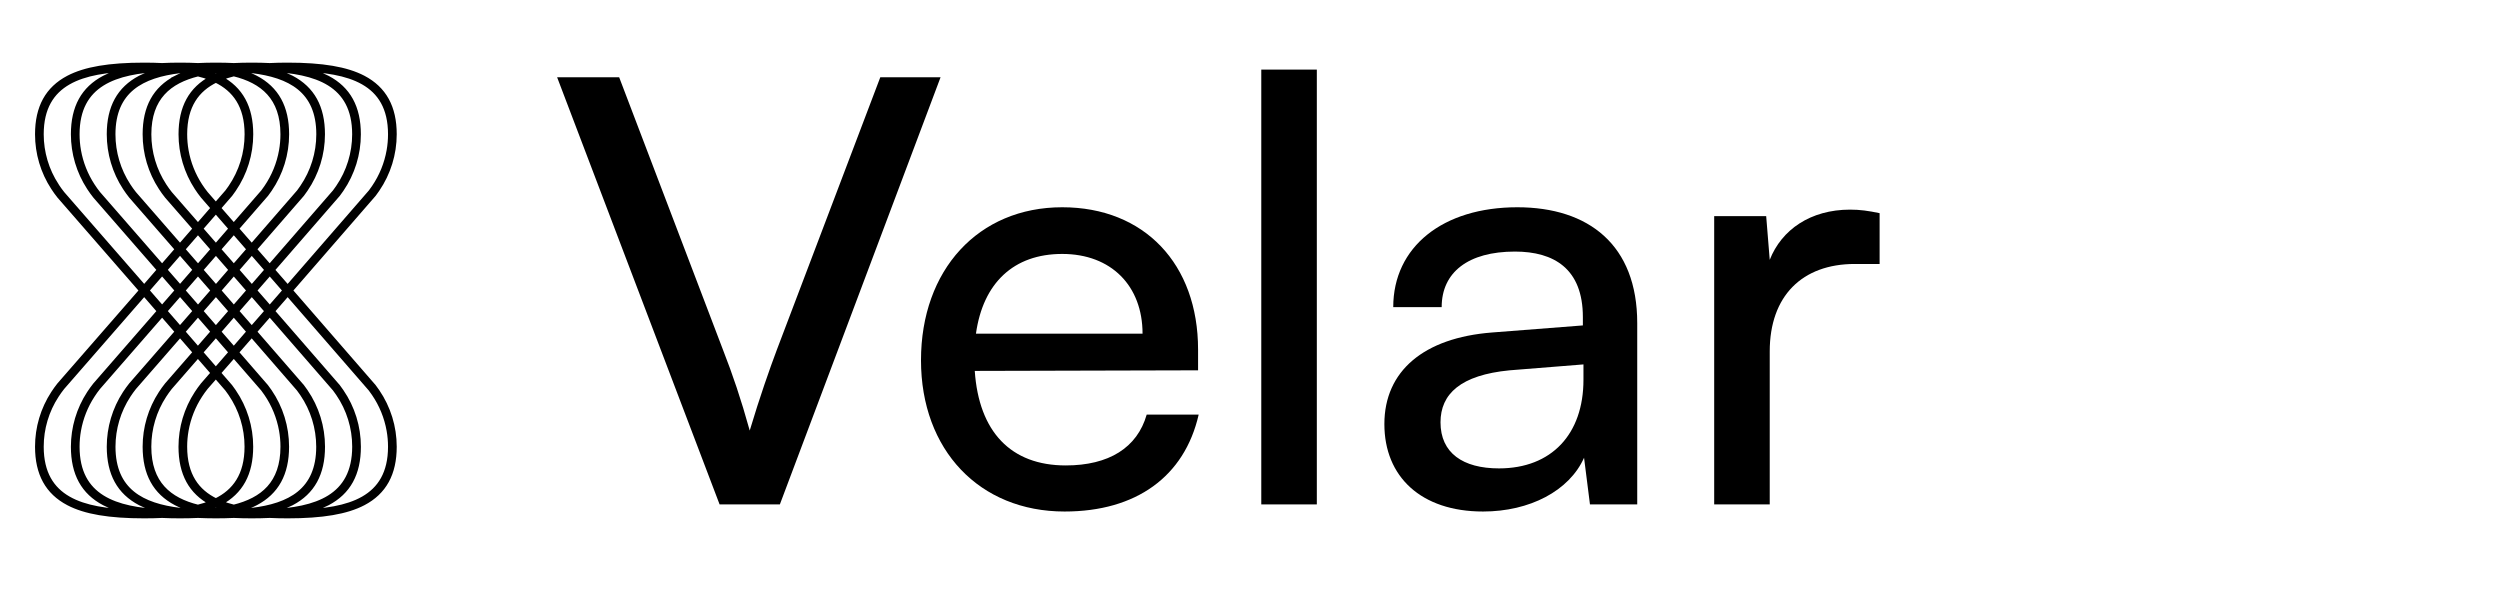 <svg width="148" height="36" viewBox="0 0 148 36" fill="none" xmlns="http://www.w3.org/2000/svg">
<g clip-path="url(#clip0_894_3044)">
<g clip-path="url(#clip1_894_3044)">
<path d="M22.323 23.176L22.115 22.888L17.17 17.197L22.121 11.498L22.324 11.215C22.982 10.253 23.334 9.115 23.335 7.949C23.335 6.355 22.736 5.267 21.505 4.62C20.516 4.103 19.093 3.859 17.026 3.859C16.652 3.859 16.296 3.867 15.964 3.884C15.631 3.867 15.277 3.859 14.903 3.859C14.528 3.859 14.173 3.867 13.841 3.884C13.507 3.867 13.154 3.859 12.779 3.859C12.405 3.859 12.05 3.867 11.718 3.884C11.384 3.867 11.031 3.859 10.656 3.859C10.282 3.859 9.926 3.867 9.594 3.884C9.263 3.867 8.909 3.859 8.533 3.859C6.465 3.859 5.043 4.103 4.054 4.62C2.823 5.267 2.225 6.353 2.225 7.949C2.224 9.071 2.55 10.169 3.164 11.108C3.272 11.276 3.391 11.441 3.52 11.603L8.395 17.198L3.517 22.793C3.391 22.951 3.274 23.116 3.164 23.284C2.55 24.224 2.224 25.323 2.225 26.445C2.225 28.038 2.823 29.128 4.054 29.773C5.043 30.293 6.466 30.535 8.533 30.535C8.908 30.535 9.262 30.527 9.594 30.511C9.928 30.526 10.282 30.535 10.656 30.535C11.031 30.535 11.386 30.526 11.718 30.511C12.051 30.526 12.405 30.534 12.779 30.535C13.154 30.535 13.509 30.526 13.841 30.511C14.175 30.526 14.528 30.535 14.903 30.535C15.278 30.535 15.633 30.526 15.964 30.511C16.298 30.526 16.652 30.535 17.026 30.535C19.094 30.535 20.516 30.292 21.505 29.773C22.736 29.128 23.335 28.038 23.335 26.445C23.334 25.278 22.982 24.139 22.323 23.176ZM15.964 30.301L15.74 30.289C16.268 30.189 16.78 30.015 17.26 29.773C18.491 29.128 19.09 28.038 19.09 26.445C19.09 25.278 18.738 24.138 18.078 23.176L17.87 22.888L15.045 19.637L15.969 18.577L19.828 23.017L20.028 23.295C20.663 24.222 21.002 25.319 21.001 26.442C20.999 29.467 18.695 30.179 15.964 30.301ZM4.56 26.445C4.56 26.12 4.588 25.796 4.645 25.477C4.777 24.737 5.056 24.031 5.466 23.402C5.57 23.239 5.685 23.08 5.804 22.931L9.596 18.577L10.516 19.635L7.764 22.795C7.638 22.953 7.521 23.118 7.41 23.286C6.797 24.226 6.471 25.323 6.471 26.445C6.471 28.038 7.07 29.128 8.301 29.773C8.781 30.015 9.293 30.189 9.821 30.289L9.596 30.301C6.865 30.179 4.56 29.467 4.56 26.445ZM9.594 4.094C9.67 4.094 9.745 4.101 9.819 4.105C9.291 4.205 8.779 4.378 8.299 4.62C7.07 5.267 6.471 6.353 6.471 7.949C6.471 9.071 6.797 10.169 7.41 11.108C7.519 11.276 7.638 11.441 7.767 11.603L10.515 14.757L9.596 15.815L5.807 11.467C5.685 11.315 5.571 11.156 5.466 10.993C5.056 10.363 4.777 9.657 4.645 8.918C4.588 8.598 4.56 8.274 4.56 7.949C4.56 4.927 6.865 4.216 9.594 4.094ZM20.999 7.949C20.999 9.072 20.66 10.168 20.026 11.094L19.83 11.367L15.964 15.815L15.042 14.757L17.873 11.498L18.076 11.215C18.735 10.253 19.087 9.115 19.087 7.949C19.087 6.355 18.488 5.267 17.257 4.62C16.777 4.378 16.265 4.205 15.737 4.105C15.811 4.101 15.886 4.097 15.961 4.094C18.695 4.216 20.999 4.927 20.999 7.949ZM11.716 20.695L10.8 19.637L11.719 18.577L12.639 19.635L11.716 20.695ZM12.779 19.799L13.699 20.857L12.776 21.916L11.857 20.858L12.779 19.799ZM11.576 20.857L9.888 22.795C9.762 22.953 9.644 23.118 9.534 23.286C8.921 24.226 8.594 25.323 8.595 26.445C8.595 28.038 9.194 29.128 10.425 29.773C10.7 29.916 10.989 30.033 11.286 30.122C11.083 30.16 10.873 30.191 10.659 30.217C8.419 29.949 6.686 29.066 6.686 26.446C6.686 25.366 7.001 24.309 7.591 23.405C7.696 23.243 7.811 23.084 7.929 22.935L10.659 19.802L11.576 20.857ZM8.807 26.445C8.807 25.365 9.121 24.308 9.712 23.404C9.817 23.242 9.932 23.082 10.05 22.933L11.716 21.021L12.636 22.079L12.011 22.797C11.885 22.955 11.767 23.12 11.657 23.289C11.044 24.228 10.718 25.326 10.718 26.447C10.718 28.035 11.312 29.123 12.534 29.769C12.269 29.876 11.996 29.964 11.718 30.031C10.015 29.61 8.807 28.633 8.807 26.445ZM12.776 22.239L13.455 23.02L13.655 23.298C14.29 24.225 14.629 25.322 14.628 26.445C14.628 28.143 13.898 29.112 12.779 29.656C11.657 29.112 10.929 28.143 10.929 26.445C10.929 26.12 10.958 25.796 11.014 25.477C11.146 24.737 11.424 24.031 11.834 23.402C11.938 23.239 12.053 23.08 12.172 22.931L12.776 22.239ZM12.779 29.889C12.983 29.98 13.193 30.059 13.407 30.124C13.203 30.162 12.994 30.193 12.779 30.219C12.565 30.193 12.354 30.162 12.152 30.124C12.366 30.059 12.576 29.981 12.779 29.889ZM13.023 29.767C14.245 29.12 14.838 28.033 14.838 26.446C14.839 25.279 14.486 24.14 13.826 23.177L13.619 22.89L12.914 22.079L13.841 21.019L15.58 23.02L15.78 23.298C16.227 23.953 16.53 24.696 16.669 25.477C16.725 25.796 16.754 26.12 16.754 26.445C16.754 28.634 15.545 29.608 13.842 30.029C13.564 29.962 13.291 29.875 13.026 29.767H13.023ZM15.132 29.775C16.363 29.129 16.962 28.04 16.962 26.446C16.962 25.279 16.609 24.14 15.95 23.177L15.742 22.89L13.978 20.859L14.9 19.8L17.698 23.023L17.898 23.301C18.532 24.228 18.871 25.325 18.871 26.449C18.871 29.069 17.138 29.952 14.898 30.219C14.684 30.193 14.473 30.162 14.271 30.124C14.569 30.034 14.859 29.917 15.135 29.773L15.132 29.775ZM13.841 20.695L12.921 19.637L13.841 18.577L14.76 19.635L13.841 20.695ZM12.78 19.475L11.861 18.417L12.782 17.361L13.702 18.419L12.78 19.475ZM13.84 13.698L14.763 14.757L13.841 15.815L12.918 14.757L13.84 13.698ZM12.78 14.595L11.857 13.536L12.777 12.478L13.7 13.536L12.78 14.595ZM13.98 13.536L15.752 11.497L15.955 11.215C16.613 10.253 16.965 9.114 16.965 7.949C16.965 6.355 16.367 5.266 15.136 4.62C14.861 4.477 14.573 4.361 14.276 4.272C14.479 4.234 14.688 4.202 14.904 4.177C17.144 4.445 18.876 5.328 18.876 7.947C18.877 9.07 18.537 10.166 17.903 11.092L17.708 11.365L14.902 14.594L13.98 13.536ZM16.753 7.949C16.753 8.273 16.725 8.597 16.668 8.917C16.53 9.698 16.227 10.441 15.78 11.097L15.585 11.369L13.839 13.376L12.917 12.318L13.628 11.498L13.831 11.215C14.489 10.253 14.841 9.115 14.841 7.949C14.841 6.361 14.248 5.273 13.026 4.628C13.29 4.52 13.563 4.432 13.841 4.365C15.543 4.784 16.753 5.761 16.753 7.949ZM12.776 12.155L12.177 11.467C12.055 11.315 11.941 11.156 11.835 10.993C11.426 10.363 11.146 9.657 11.015 8.918C10.958 8.598 10.93 8.274 10.93 7.949C10.93 6.251 11.66 5.282 12.779 4.738C13.902 5.282 14.631 6.251 14.631 7.949C14.632 9.073 14.293 10.17 13.658 11.097L13.462 11.369L12.776 12.155ZM12.779 4.508C12.576 4.416 12.366 4.337 12.152 4.272C12.355 4.235 12.564 4.203 12.779 4.177C12.994 4.203 13.204 4.235 13.407 4.272C13.193 4.338 12.983 4.416 12.779 4.508ZM12.536 4.629C11.314 5.276 10.72 6.363 10.72 7.951C10.72 9.072 11.047 10.17 11.659 11.109C11.768 11.277 11.887 11.443 12.016 11.604L12.638 12.318L11.719 13.376L10.055 11.468C9.934 11.316 9.819 11.156 9.714 10.994C9.124 10.089 8.809 9.033 8.809 7.953C8.809 5.764 10.018 4.79 11.721 4.369C11.998 4.435 12.27 4.522 12.534 4.628L12.536 4.629ZM10.426 4.621C9.193 5.267 8.595 6.353 8.595 7.949C8.594 9.071 8.92 10.169 9.534 11.108C9.642 11.276 9.761 11.441 9.89 11.603L11.576 13.537L10.656 14.595L7.93 11.467C7.808 11.315 7.694 11.156 7.589 10.993C6.998 10.088 6.684 9.032 6.684 7.952C6.684 5.331 8.416 4.448 10.656 4.181C10.87 4.207 11.082 4.238 11.284 4.276C10.987 4.364 10.699 4.479 10.424 4.62L10.426 4.621ZM11.719 13.7L12.641 14.758L11.722 15.817L10.8 14.757L11.719 13.7ZM12.782 14.919L13.704 15.978L12.785 17.037L11.862 15.978L12.782 14.919ZM12.644 17.198L11.722 18.257L10.8 17.197L11.719 16.139L12.644 17.198ZM12.925 17.198L13.841 16.139L14.763 17.197L13.841 18.255L12.925 17.198ZM14.908 17.037L13.986 15.978L14.905 14.919L15.828 15.978L14.908 17.037ZM14.066 4.103C13.99 4.118 13.915 4.135 13.841 4.152C13.768 4.135 13.693 4.118 13.616 4.103C13.691 4.098 13.766 4.094 13.841 4.091C13.917 4.088 13.992 4.103 14.066 4.103ZM11.943 4.103C11.867 4.118 11.791 4.135 11.718 4.152C11.645 4.135 11.57 4.118 11.493 4.103C11.568 4.098 11.643 4.094 11.718 4.091C11.793 4.088 11.868 4.103 11.943 4.103ZM10.656 14.916L11.579 15.975L10.659 17.033L9.737 15.974L10.656 14.916ZM10.518 17.195L9.596 18.253L8.677 17.195L9.596 16.137L10.518 17.195ZM10.659 17.357L11.579 18.415L10.656 19.473L9.737 18.415L10.659 17.357ZM11.493 30.289C11.57 30.273 11.645 30.257 11.718 30.239C11.791 30.257 11.867 30.273 11.943 30.289L11.718 30.301L11.493 30.289ZM13.616 30.289C13.693 30.273 13.768 30.257 13.841 30.239C13.915 30.257 13.99 30.273 14.066 30.289L13.841 30.301L13.616 30.289ZM14.903 19.475L13.984 18.417L14.906 17.361L15.825 18.419L14.903 19.475ZM15.047 17.197L15.969 16.139L16.891 17.197L15.969 18.255L15.047 17.197ZM23.122 7.949C23.122 8.274 23.094 8.598 23.037 8.918C22.899 9.699 22.597 10.441 22.15 11.097L21.955 11.369L17.029 17.038L16.106 15.979L19.998 11.5L20.201 11.218C20.86 10.256 21.212 9.117 21.212 7.952C21.212 6.358 20.613 5.269 19.382 4.623C18.933 4.387 18.393 4.208 17.74 4.083C20.62 4.163 23.122 4.8 23.122 7.949ZM3.342 10.99C2.751 10.086 2.437 9.029 2.437 7.949C2.437 4.8 4.938 4.163 7.816 4.081C7.167 4.205 6.627 4.384 6.178 4.62C4.946 5.267 4.348 6.353 4.348 7.949C4.348 9.071 4.674 10.168 5.287 11.108C5.396 11.276 5.515 11.441 5.644 11.603L9.455 15.977L8.536 17.035L3.684 11.467C3.563 11.314 3.447 11.157 3.342 10.993V10.99ZM2.437 26.445C2.437 25.365 2.751 24.308 3.342 23.404C3.447 23.242 3.562 23.082 3.68 22.933L8.536 17.361L9.455 18.419L5.641 22.798C5.515 22.956 5.397 23.121 5.287 23.289C4.674 24.229 4.348 25.326 4.348 26.448C4.348 28.041 4.946 29.131 6.177 29.776C6.627 30.013 7.167 30.191 7.819 30.316C4.938 30.234 2.437 29.593 2.437 26.445ZM17.743 30.315C18.392 30.19 18.932 30.011 19.385 29.775C20.616 29.129 21.214 28.04 21.214 26.447C21.215 25.28 20.862 24.14 20.202 23.178L19.995 22.89L16.11 18.419L17.029 17.361L21.949 23.022L22.148 23.299C22.596 23.955 22.899 24.697 23.037 25.479C23.094 25.798 23.122 26.122 23.122 26.447C23.122 29.593 20.62 30.234 17.743 30.315Z" fill="black"/>
<mask id="mask0_894_3044" style="mask-type:luminance" maskUnits="userSpaceOnUse" x="0" y="1" width="25" height="32">
<path d="M24.453 1.637H0V32.758H24.453V1.637Z" fill="white"/>
<path d="M22.319 23.176L22.111 22.888L17.166 17.197L22.117 11.498L22.32 11.215C22.978 10.253 23.33 9.115 23.331 7.949C23.331 6.355 22.732 5.267 21.502 4.62C20.512 4.103 19.089 3.859 17.022 3.859C16.648 3.859 16.293 3.867 15.96 3.884C15.627 3.867 15.273 3.859 14.899 3.859C14.524 3.859 14.169 3.867 13.837 3.884C13.504 3.867 13.15 3.859 12.775 3.859C12.401 3.859 12.046 3.867 11.714 3.884C11.38 3.867 11.027 3.859 10.652 3.859C10.278 3.859 9.923 3.867 9.591 3.884C9.259 3.867 8.905 3.859 8.529 3.859C6.461 3.859 5.039 4.103 4.05 4.62C2.819 5.267 2.221 6.353 2.221 7.949C2.22 9.071 2.546 10.169 3.16 11.108C3.269 11.276 3.387 11.441 3.516 11.603L8.391 17.198L3.513 22.793C3.387 22.951 3.27 23.116 3.16 23.284C2.546 24.224 2.22 25.323 2.221 26.445C2.221 28.038 2.819 29.128 4.05 29.773C5.039 30.293 6.462 30.535 8.529 30.535C8.904 30.535 9.258 30.527 9.591 30.511C9.924 30.526 10.278 30.535 10.652 30.535C11.027 30.535 11.382 30.526 11.714 30.511C12.047 30.526 12.401 30.534 12.775 30.535C13.15 30.535 13.505 30.526 13.837 30.511C14.171 30.526 14.524 30.535 14.899 30.535C15.274 30.535 15.629 30.526 15.96 30.511C16.294 30.526 16.648 30.535 17.022 30.535C19.09 30.535 20.512 30.292 21.502 29.773C22.732 29.128 23.331 28.038 23.331 26.445C23.331 25.278 22.978 24.139 22.319 23.176ZM15.96 30.301L15.736 30.289C16.264 30.189 16.776 30.015 17.256 29.773C18.487 29.128 19.086 28.038 19.086 26.445C19.087 25.278 18.734 24.138 18.074 23.176L17.866 22.888L15.041 19.637L15.965 18.577L19.824 23.017L20.024 23.295C20.659 24.222 20.998 25.319 20.997 26.442C20.995 29.467 18.691 30.179 15.96 30.301ZM4.556 26.445C4.556 26.12 4.584 25.796 4.641 25.477C4.773 24.737 5.052 24.031 5.462 23.402C5.566 23.239 5.681 23.08 5.8 22.931L9.592 18.577L10.512 19.635L7.76 22.795C7.634 22.953 7.517 23.118 7.407 23.286C6.793 24.226 6.467 25.323 6.468 26.445C6.468 28.038 7.066 29.128 8.297 29.773C8.777 30.015 9.289 30.189 9.817 30.289L9.592 30.301C6.861 30.179 4.556 29.467 4.556 26.445ZM9.591 4.094C9.666 4.094 9.741 4.101 9.816 4.105C9.287 4.205 8.775 4.378 8.295 4.62C7.066 5.267 6.468 6.353 6.468 7.949C6.467 9.071 6.793 10.169 7.407 11.108C7.515 11.276 7.634 11.441 7.763 11.603L10.511 14.757L9.592 15.815L5.803 11.467C5.681 11.315 5.567 11.156 5.462 10.993C5.052 10.363 4.773 9.657 4.641 8.918C4.585 8.598 4.556 8.274 4.556 7.949C4.556 4.927 6.861 4.216 9.591 4.094ZM20.995 7.949C20.995 9.072 20.656 10.168 20.022 11.094L19.826 11.367L15.96 15.815L15.039 14.757L17.869 11.498L18.073 11.215C18.731 10.253 19.083 9.115 19.083 7.949C19.083 6.355 18.484 5.267 17.253 4.62C16.773 4.378 16.261 4.205 15.733 4.105C15.807 4.101 15.882 4.097 15.957 4.094C18.691 4.216 20.995 4.927 20.995 7.949ZM11.712 20.695L10.796 19.637L11.716 18.577L12.635 19.635L11.712 20.695ZM12.775 19.799L13.695 20.857L12.773 21.916L11.853 20.858L12.775 19.799ZM11.572 20.857L9.884 22.795C9.758 22.953 9.64 23.118 9.53 23.286C8.917 24.226 8.591 25.323 8.591 26.445C8.591 28.038 9.19 29.128 10.421 29.773C10.697 29.916 10.985 30.033 11.282 30.122C11.079 30.16 10.869 30.191 10.655 30.217C8.415 29.949 6.682 29.066 6.682 26.446C6.682 25.366 6.997 24.309 7.587 23.405C7.692 23.243 7.807 23.084 7.925 22.935L10.655 19.802L11.572 20.857ZM8.803 26.445C8.803 25.365 9.117 24.308 9.708 23.404C9.813 23.242 9.928 23.082 10.046 22.933L11.712 21.021L12.632 22.079L12.007 22.797C11.881 22.955 11.764 23.12 11.653 23.289C11.04 24.228 10.714 25.326 10.714 26.447C10.714 28.035 11.308 29.123 12.53 29.769C12.265 29.876 11.992 29.964 11.714 30.031C10.011 29.61 8.803 28.633 8.803 26.445ZM12.773 22.239L13.451 23.02L13.651 23.298C14.286 24.225 14.625 25.322 14.624 26.445C14.624 28.143 13.895 29.112 12.775 29.656C11.653 29.112 10.925 28.143 10.925 26.445C10.925 26.12 10.954 25.796 11.011 25.477C11.142 24.737 11.42 24.031 11.83 23.402C11.934 23.239 12.049 23.08 12.168 22.931L12.773 22.239ZM12.775 29.889C12.98 29.98 13.189 30.059 13.403 30.124C13.199 30.162 12.99 30.193 12.775 30.219C12.561 30.193 12.35 30.162 12.149 30.124C12.362 30.059 12.572 29.981 12.775 29.889ZM13.019 29.767C14.241 29.12 14.834 28.033 14.834 26.446C14.835 25.279 14.482 24.14 13.822 23.177L13.615 22.89L12.911 22.079L13.837 21.019L15.576 23.02L15.776 23.298C16.223 23.953 16.526 24.696 16.665 25.477C16.721 25.796 16.75 26.12 16.75 26.445C16.75 28.634 15.541 29.608 13.839 30.029C13.56 29.962 13.287 29.875 13.022 29.767H13.019ZM15.129 29.775C16.359 29.129 16.958 28.04 16.958 26.446C16.958 25.279 16.605 24.14 15.946 23.177L15.738 22.89L13.974 20.859L14.896 19.8L17.694 23.023L17.894 23.301C18.528 24.228 18.867 25.325 18.867 26.449C18.867 29.069 17.134 29.952 14.894 30.219C14.68 30.193 14.469 30.162 14.267 30.124C14.565 30.034 14.855 29.917 15.132 29.773L15.129 29.775ZM13.837 20.695L12.917 19.637L13.837 18.577L14.756 19.635L13.837 20.695ZM12.776 19.475L11.857 18.417L12.778 17.361L13.698 18.419L12.776 19.475ZM13.836 13.698L14.759 14.757L13.837 15.815L12.914 14.757L13.836 13.698ZM12.776 14.595L11.854 13.536L12.773 12.478L13.696 13.536L12.776 14.595ZM13.977 13.536L15.748 11.497L15.951 11.215C16.609 10.253 16.961 9.114 16.962 7.949C16.962 6.355 16.363 5.266 15.132 4.62C14.857 4.477 14.569 4.361 14.272 4.272C14.475 4.234 14.684 4.202 14.9 4.177C17.14 4.445 18.872 5.328 18.872 7.947C18.873 9.07 18.533 10.166 17.899 11.092L17.704 11.365L14.899 14.594L13.977 13.536ZM16.749 7.949C16.749 8.273 16.721 8.597 16.664 8.917C16.526 9.698 16.223 10.441 15.776 11.097L15.581 11.369L13.835 13.376L12.913 12.318L13.624 11.498L13.827 11.215C14.486 10.253 14.838 9.115 14.837 7.949C14.837 6.361 14.244 5.273 13.022 4.628C13.286 4.52 13.559 4.432 13.837 4.365C15.54 4.784 16.749 5.761 16.749 7.949ZM12.773 12.155L12.173 11.467C12.051 11.315 11.937 11.156 11.832 10.993C11.422 10.363 11.143 9.657 11.011 8.918C10.954 8.598 10.926 8.274 10.926 7.949C10.926 6.251 11.656 5.282 12.775 4.738C13.898 5.282 14.627 6.251 14.627 7.949C14.628 9.073 14.289 10.17 13.654 11.097L13.459 11.369L12.773 12.155ZM12.775 4.508C12.572 4.416 12.362 4.337 12.149 4.272C12.351 4.235 12.56 4.203 12.775 4.177C12.99 4.203 13.2 4.235 13.403 4.272C13.189 4.338 12.98 4.416 12.775 4.508ZM12.532 4.629C11.31 5.276 10.716 6.363 10.716 7.951C10.717 9.072 11.043 10.17 11.655 11.109C11.764 11.277 11.883 11.443 12.012 11.604L12.634 12.318L11.715 13.376L10.052 11.468C9.93 11.316 9.816 11.156 9.71 10.994C9.12 10.089 8.805 9.033 8.805 7.953C8.805 5.764 10.014 4.79 11.717 4.369C11.994 4.435 12.266 4.522 12.53 4.628L12.532 4.629ZM10.422 4.621C9.189 5.267 8.591 6.353 8.591 7.949C8.59 9.071 8.916 10.169 9.53 11.108C9.639 11.276 9.757 11.441 9.886 11.603L11.572 13.537L10.652 14.595L7.926 11.467C7.804 11.315 7.691 11.156 7.585 10.993C6.994 10.088 6.68 9.032 6.68 7.952C6.68 5.331 8.412 4.448 10.652 4.181C10.866 4.207 11.078 4.238 11.28 4.276C10.983 4.364 10.695 4.479 10.42 4.62L10.422 4.621ZM11.715 13.7L12.637 14.758L11.718 15.817L10.796 14.757L11.715 13.7ZM12.778 14.919L13.7 15.978L12.781 17.037L11.858 15.978L12.778 14.919ZM12.64 17.198L11.718 18.257L10.796 17.197L11.716 16.139L12.64 17.198ZM12.921 17.198L13.837 16.139L14.759 17.197L13.837 18.255L12.921 17.198ZM14.904 17.037L13.982 15.978L14.901 14.919L15.824 15.978L14.904 17.037ZM14.062 4.103C13.986 4.118 13.911 4.135 13.837 4.152C13.764 4.135 13.689 4.118 13.612 4.103C13.687 4.098 13.762 4.094 13.837 4.091C13.913 4.088 13.988 4.103 14.062 4.103ZM11.939 4.103C11.863 4.118 11.787 4.135 11.714 4.152C11.641 4.135 11.566 4.118 11.489 4.103C11.564 4.098 11.639 4.094 11.714 4.091C11.79 4.088 11.864 4.103 11.939 4.103ZM10.652 14.916L11.575 15.975L10.655 17.033L9.733 15.974L10.652 14.916ZM10.514 17.195L9.592 18.253L8.673 17.195L9.592 16.137L10.514 17.195ZM10.655 17.357L11.575 18.415L10.652 19.473L9.733 18.415L10.655 17.357ZM11.489 30.289C11.566 30.273 11.641 30.257 11.714 30.239C11.787 30.257 11.863 30.273 11.939 30.289L11.714 30.301L11.489 30.289ZM13.612 30.289C13.689 30.273 13.764 30.257 13.837 30.239C13.911 30.257 13.986 30.273 14.062 30.289L13.837 30.301L13.612 30.289ZM14.899 19.475L13.98 18.417L14.902 17.361L15.821 18.419L14.899 19.475ZM15.043 17.197L15.965 16.139L16.887 17.197L15.965 18.255L15.043 17.197ZM23.118 7.949C23.118 8.274 23.09 8.598 23.033 8.918C22.895 9.699 22.593 10.441 22.146 11.097L21.951 11.369L17.025 17.038L16.102 15.979L19.994 11.5L20.198 11.218C20.856 10.256 21.208 9.117 21.208 7.952C21.208 6.358 20.609 5.269 19.378 4.623C18.929 4.387 18.389 4.208 17.736 4.083C20.617 4.163 23.118 4.8 23.118 7.949ZM3.338 10.99C2.747 10.086 2.433 9.029 2.433 7.949C2.433 4.8 4.934 4.163 7.812 4.081C7.163 4.205 6.623 4.384 6.174 4.62C4.942 5.267 4.344 6.353 4.344 7.949C4.344 9.071 4.67 10.168 5.283 11.108C5.392 11.276 5.511 11.441 5.64 11.603L9.451 15.977L8.532 17.035L3.68 11.467C3.559 11.314 3.443 11.157 3.338 10.993V10.99ZM2.433 26.445C2.433 25.365 2.747 24.308 3.338 23.404C3.443 23.242 3.558 23.082 3.676 22.933L8.532 17.361L9.451 18.419L5.637 22.798C5.511 22.956 5.394 23.121 5.283 23.289C4.67 24.229 4.344 25.326 4.344 26.448C4.344 28.041 4.942 29.131 6.173 29.776C6.623 30.013 7.163 30.191 7.815 30.316C4.934 30.234 2.433 29.593 2.433 26.445ZM17.739 30.315C18.388 30.19 18.928 30.011 19.381 29.775C20.612 29.129 21.21 28.04 21.21 26.447C21.211 25.28 20.858 24.14 20.198 23.178L19.991 22.89L16.106 18.419L17.025 17.361L21.945 23.022L22.144 23.299C22.592 23.955 22.895 24.697 23.033 25.479C23.09 25.798 23.118 26.122 23.118 26.447C23.118 29.593 20.617 30.234 17.739 30.315Z" fill="black"/>
</mask>
<g mask="url(#mask0_894_3044)">
<path d="M22.323 23.176L22.115 22.888L17.17 17.197L22.121 11.498L22.324 11.215C22.982 10.253 23.334 9.115 23.335 7.949C23.335 6.355 22.736 5.267 21.505 4.62C20.516 4.103 19.093 3.859 17.026 3.859C16.652 3.859 16.296 3.867 15.964 3.884C15.631 3.867 15.277 3.859 14.903 3.859C14.528 3.859 14.173 3.867 13.841 3.884C13.507 3.867 13.154 3.859 12.779 3.859C12.405 3.859 12.05 3.867 11.718 3.884C11.384 3.867 11.031 3.859 10.656 3.859C10.282 3.859 9.926 3.867 9.594 3.884C9.263 3.867 8.909 3.859 8.533 3.859C6.465 3.859 5.043 4.103 4.054 4.62C2.823 5.267 2.225 6.353 2.225 7.949C2.224 9.071 2.55 10.169 3.164 11.108C3.272 11.276 3.391 11.441 3.52 11.603L8.395 17.198L3.517 22.793C3.391 22.951 3.274 23.116 3.164 23.284C2.55 24.224 2.224 25.323 2.225 26.445C2.225 28.038 2.823 29.128 4.054 29.773C5.043 30.293 6.466 30.535 8.533 30.535C8.908 30.535 9.262 30.527 9.594 30.511C9.928 30.526 10.282 30.535 10.656 30.535C11.031 30.535 11.386 30.526 11.718 30.511C12.051 30.526 12.405 30.534 12.779 30.535C13.154 30.535 13.509 30.526 13.841 30.511C14.175 30.526 14.528 30.535 14.903 30.535C15.278 30.535 15.633 30.526 15.964 30.511C16.298 30.526 16.652 30.535 17.026 30.535C19.094 30.535 20.516 30.292 21.505 29.773C22.736 29.128 23.335 28.038 23.335 26.445C23.334 25.278 22.982 24.139 22.323 23.176ZM15.964 30.301L15.74 30.289C16.268 30.189 16.78 30.015 17.26 29.773C18.491 29.128 19.09 28.038 19.09 26.445C19.09 25.278 18.738 24.138 18.078 23.176L17.87 22.888L15.045 19.637L15.969 18.577L19.828 23.017L20.028 23.295C20.663 24.222 21.002 25.319 21.001 26.442C20.999 29.467 18.695 30.179 15.964 30.301ZM4.56 26.445C4.56 26.12 4.588 25.796 4.645 25.477C4.777 24.737 5.056 24.031 5.466 23.402C5.57 23.239 5.685 23.08 5.804 22.931L9.596 18.577L10.516 19.635L7.764 22.795C7.638 22.953 7.521 23.118 7.41 23.286C6.797 24.226 6.471 25.323 6.471 26.445C6.471 28.038 7.07 29.128 8.301 29.773C8.781 30.015 9.293 30.189 9.821 30.289L9.596 30.301C6.865 30.179 4.56 29.467 4.56 26.445ZM9.594 4.094C9.67 4.094 9.745 4.101 9.819 4.105C9.291 4.205 8.779 4.378 8.299 4.62C7.07 5.267 6.471 6.353 6.471 7.949C6.471 9.071 6.797 10.169 7.41 11.108C7.519 11.276 7.638 11.441 7.767 11.603L10.515 14.757L9.596 15.815L5.807 11.467C5.685 11.315 5.571 11.156 5.466 10.993C5.056 10.363 4.777 9.657 4.645 8.918C4.588 8.598 4.56 8.274 4.56 7.949C4.56 4.927 6.865 4.216 9.594 4.094ZM20.999 7.949C20.999 9.072 20.66 10.168 20.026 11.094L19.83 11.367L15.964 15.815L15.042 14.757L17.873 11.498L18.076 11.215C18.735 10.253 19.087 9.115 19.087 7.949C19.087 6.355 18.488 5.267 17.257 4.62C16.777 4.378 16.265 4.205 15.737 4.105C15.811 4.101 15.886 4.097 15.961 4.094C18.695 4.216 20.999 4.927 20.999 7.949ZM11.716 20.695L10.8 19.637L11.719 18.577L12.639 19.635L11.716 20.695ZM12.779 19.799L13.699 20.857L12.776 21.916L11.857 20.858L12.779 19.799ZM11.576 20.857L9.888 22.795C9.762 22.953 9.644 23.118 9.534 23.286C8.921 24.226 8.594 25.323 8.595 26.445C8.595 28.038 9.194 29.128 10.425 29.773C10.7 29.916 10.989 30.033 11.286 30.122C11.083 30.16 10.873 30.191 10.659 30.217C8.419 29.949 6.686 29.066 6.686 26.446C6.686 25.366 7.001 24.309 7.591 23.405C7.696 23.243 7.811 23.084 7.929 22.935L10.659 19.802L11.576 20.857ZM8.807 26.445C8.807 25.365 9.121 24.308 9.712 23.404C9.817 23.242 9.932 23.082 10.05 22.933L11.716 21.021L12.636 22.079L12.011 22.797C11.885 22.955 11.767 23.12 11.657 23.289C11.044 24.228 10.718 25.326 10.718 26.447C10.718 28.035 11.312 29.123 12.534 29.769C12.269 29.876 11.996 29.964 11.718 30.031C10.015 29.61 8.807 28.633 8.807 26.445ZM12.776 22.239L13.455 23.02L13.655 23.298C14.29 24.225 14.629 25.322 14.628 26.445C14.628 28.143 13.898 29.112 12.779 29.656C11.657 29.112 10.929 28.143 10.929 26.445C10.929 26.12 10.958 25.796 11.014 25.477C11.146 24.737 11.424 24.031 11.834 23.402C11.938 23.239 12.053 23.08 12.172 22.931L12.776 22.239ZM12.779 29.889C12.983 29.98 13.193 30.059 13.407 30.124C13.203 30.162 12.994 30.193 12.779 30.219C12.565 30.193 12.354 30.162 12.152 30.124C12.366 30.059 12.576 29.981 12.779 29.889ZM13.023 29.767C14.245 29.12 14.838 28.033 14.838 26.446C14.839 25.279 14.486 24.14 13.826 23.177L13.619 22.89L12.914 22.079L13.841 21.019L15.58 23.02L15.78 23.298C16.227 23.953 16.53 24.696 16.669 25.477C16.725 25.796 16.754 26.12 16.754 26.445C16.754 28.634 15.545 29.608 13.842 30.029C13.564 29.962 13.291 29.875 13.026 29.767H13.023ZM15.132 29.775C16.363 29.129 16.962 28.04 16.962 26.446C16.962 25.279 16.609 24.14 15.95 23.177L15.742 22.89L13.978 20.859L14.9 19.8L17.698 23.023L17.898 23.301C18.532 24.228 18.871 25.325 18.871 26.449C18.871 29.069 17.138 29.952 14.898 30.219C14.684 30.193 14.473 30.162 14.271 30.124C14.569 30.034 14.859 29.917 15.135 29.773L15.132 29.775ZM13.841 20.695L12.921 19.637L13.841 18.577L14.76 19.635L13.841 20.695ZM12.78 19.475L11.861 18.417L12.782 17.361L13.702 18.419L12.78 19.475ZM13.84 13.698L14.763 14.757L13.841 15.815L12.918 14.757L13.84 13.698ZM12.78 14.595L11.857 13.536L12.777 12.478L13.7 13.536L12.78 14.595ZM13.98 13.536L15.752 11.497L15.955 11.215C16.613 10.253 16.965 9.114 16.965 7.949C16.965 6.355 16.367 5.266 15.136 4.62C14.861 4.477 14.573 4.361 14.276 4.272C14.479 4.234 14.688 4.202 14.904 4.177C17.144 4.445 18.876 5.328 18.876 7.947C18.877 9.07 18.537 10.166 17.903 11.092L17.708 11.365L14.902 14.594L13.98 13.536ZM16.753 7.949C16.753 8.273 16.725 8.597 16.668 8.917C16.53 9.698 16.227 10.441 15.78 11.097L15.585 11.369L13.839 13.376L12.917 12.318L13.628 11.498L13.831 11.215C14.489 10.253 14.841 9.115 14.841 7.949C14.841 6.361 14.248 5.273 13.026 4.628C13.29 4.52 13.563 4.432 13.841 4.365C15.543 4.784 16.753 5.761 16.753 7.949ZM12.776 12.155L12.177 11.467C12.055 11.315 11.941 11.156 11.835 10.993C11.426 10.363 11.146 9.657 11.015 8.918C10.958 8.598 10.93 8.274 10.93 7.949C10.93 6.251 11.66 5.282 12.779 4.738C13.902 5.282 14.631 6.251 14.631 7.949C14.632 9.073 14.293 10.17 13.658 11.097L13.462 11.369L12.776 12.155ZM12.779 4.508C12.576 4.416 12.366 4.337 12.152 4.272C12.355 4.235 12.564 4.203 12.779 4.177C12.994 4.203 13.204 4.235 13.407 4.272C13.193 4.338 12.983 4.416 12.779 4.508ZM12.536 4.629C11.314 5.276 10.72 6.363 10.72 7.951C10.72 9.072 11.047 10.17 11.659 11.109C11.768 11.277 11.887 11.443 12.016 11.604L12.638 12.318L11.719 13.376L10.055 11.468C9.934 11.316 9.819 11.156 9.714 10.994C9.124 10.089 8.809 9.033 8.809 7.953C8.809 5.764 10.018 4.79 11.721 4.369C11.998 4.435 12.27 4.522 12.534 4.628L12.536 4.629ZM10.426 4.621C9.193 5.267 8.595 6.353 8.595 7.949C8.594 9.071 8.92 10.169 9.534 11.108C9.642 11.276 9.761 11.441 9.89 11.603L11.576 13.537L10.656 14.595L7.93 11.467C7.808 11.315 7.694 11.156 7.589 10.993C6.998 10.088 6.684 9.032 6.684 7.952C6.684 5.331 8.416 4.448 10.656 4.181C10.87 4.207 11.082 4.238 11.284 4.276C10.987 4.364 10.699 4.479 10.424 4.62L10.426 4.621ZM11.719 13.7L12.641 14.758L11.722 15.817L10.8 14.757L11.719 13.7ZM12.782 14.919L13.704 15.978L12.785 17.037L11.862 15.978L12.782 14.919ZM12.644 17.198L11.722 18.257L10.8 17.197L11.719 16.139L12.644 17.198ZM12.925 17.198L13.841 16.139L14.763 17.197L13.841 18.255L12.925 17.198ZM14.908 17.037L13.986 15.978L14.905 14.919L15.828 15.978L14.908 17.037ZM14.066 4.103C13.99 4.118 13.915 4.135 13.841 4.152C13.768 4.135 13.693 4.118 13.616 4.103C13.691 4.098 13.766 4.094 13.841 4.091C13.917 4.088 13.992 4.103 14.066 4.103ZM11.943 4.103C11.867 4.118 11.791 4.135 11.718 4.152C11.645 4.135 11.57 4.118 11.493 4.103C11.568 4.098 11.643 4.094 11.718 4.091C11.793 4.088 11.868 4.103 11.943 4.103ZM10.656 14.916L11.579 15.975L10.659 17.033L9.737 15.974L10.656 14.916ZM10.518 17.195L9.596 18.253L8.677 17.195L9.596 16.137L10.518 17.195ZM10.659 17.357L11.579 18.415L10.656 19.473L9.737 18.415L10.659 17.357ZM11.493 30.289C11.57 30.273 11.645 30.257 11.718 30.239C11.791 30.257 11.867 30.273 11.943 30.289L11.718 30.301L11.493 30.289ZM13.616 30.289C13.693 30.273 13.768 30.257 13.841 30.239C13.915 30.257 13.99 30.273 14.066 30.289L13.841 30.301L13.616 30.289ZM14.903 19.475L13.984 18.417L14.906 17.361L15.825 18.419L14.903 19.475ZM15.047 17.197L15.969 16.139L16.891 17.197L15.969 18.255L15.047 17.197ZM23.122 7.949C23.122 8.274 23.094 8.598 23.037 8.918C22.899 9.699 22.597 10.441 22.15 11.097L21.955 11.369L17.029 17.038L16.106 15.979L19.998 11.5L20.201 11.218C20.86 10.256 21.212 9.117 21.212 7.952C21.212 6.358 20.613 5.269 19.382 4.623C18.933 4.387 18.393 4.208 17.74 4.083C20.62 4.163 23.122 4.8 23.122 7.949ZM3.342 10.99C2.751 10.086 2.437 9.029 2.437 7.949C2.437 4.8 4.938 4.163 7.816 4.081C7.167 4.205 6.627 4.384 6.178 4.62C4.946 5.267 4.348 6.353 4.348 7.949C4.348 9.071 4.674 10.168 5.287 11.108C5.396 11.276 5.515 11.441 5.644 11.603L9.455 15.977L8.536 17.035L3.684 11.467C3.563 11.314 3.447 11.157 3.342 10.993V10.99ZM2.437 26.445C2.437 25.365 2.751 24.308 3.342 23.404C3.447 23.242 3.562 23.082 3.68 22.933L8.536 17.361L9.455 18.419L5.641 22.798C5.515 22.956 5.397 23.121 5.287 23.289C4.674 24.229 4.348 25.326 4.348 26.448C4.348 28.041 4.946 29.131 6.177 29.776C6.627 30.013 7.167 30.191 7.819 30.316C4.938 30.234 2.437 29.593 2.437 26.445ZM17.743 30.315C18.392 30.19 18.932 30.011 19.385 29.775C20.616 29.129 21.214 28.04 21.214 26.447C21.215 25.28 20.862 24.14 20.202 23.178L19.995 22.89L16.11 18.419L17.029 17.361L21.949 23.022L22.148 23.299C22.596 23.955 22.899 24.697 23.037 25.479C23.094 25.798 23.122 26.122 23.122 26.447C23.122 29.593 20.62 30.234 17.743 30.315Z" stroke="black" stroke-width="0.302"/>
</g>
<path d="M42.6 29.861H46.168L55.681 4.575H52.113L45.993 20.698C45.573 21.817 44.979 23.496 44.384 25.489C43.86 23.601 43.37 22.167 42.81 20.733L36.655 4.575H32.982L42.6 29.861Z" fill="black"/>
<path d="M63.022 30.282C67.254 30.282 70.122 28.218 70.961 24.546H67.884C67.324 26.505 65.645 27.554 63.092 27.554C59.84 27.554 57.951 25.56 57.706 21.958L70.926 21.923V20.699C70.926 15.627 67.744 12.27 62.882 12.27C57.916 12.27 54.523 15.977 54.523 21.328C54.523 26.644 57.986 30.282 63.022 30.282ZM62.882 15.033C65.785 15.033 67.639 16.922 67.639 19.755H57.776C58.196 16.747 60.014 15.033 62.882 15.033Z" fill="black"/>
<path d="M77.956 29.861V4.12H74.668V29.861H77.956Z" fill="black"/>
<path d="M87.796 30.282C90.559 30.282 92.902 29.058 93.776 27.099L94.126 29.862H96.924V19.125C96.924 14.508 94.056 12.27 89.824 12.27C85.418 12.27 82.48 14.613 82.48 18.181H85.347C85.347 16.117 86.921 14.893 89.684 14.893C91.993 14.893 93.706 15.907 93.706 18.775V19.265L88.32 19.684C84.298 19.999 81.955 21.958 81.955 25.106C81.955 28.218 84.123 30.282 87.796 30.282ZM88.74 27.729C86.607 27.729 85.278 26.819 85.278 25.001C85.278 23.322 86.467 22.203 89.37 21.923L93.741 21.573V22.483C93.741 25.7 91.853 27.729 88.74 27.729Z" fill="black"/>
<path d="M111.273 12.62C110.609 12.48 110.119 12.41 109.525 12.41C107.181 12.41 105.468 13.599 104.768 15.383L104.558 12.794H101.48V29.862H104.768V20.803C104.768 17.516 106.692 15.627 109.804 15.627H111.273V12.62Z" fill="black"/>
</g>
</g>
<defs>
<clipPath id="clip0_894_3044">
<rect width="148.003" height="36" fill="white"/>
</clipPath>
<clipPath id="clip1_894_3044">
<rect width="111.273" height="36" fill="white"/>
</clipPath>
</defs>
</svg>
